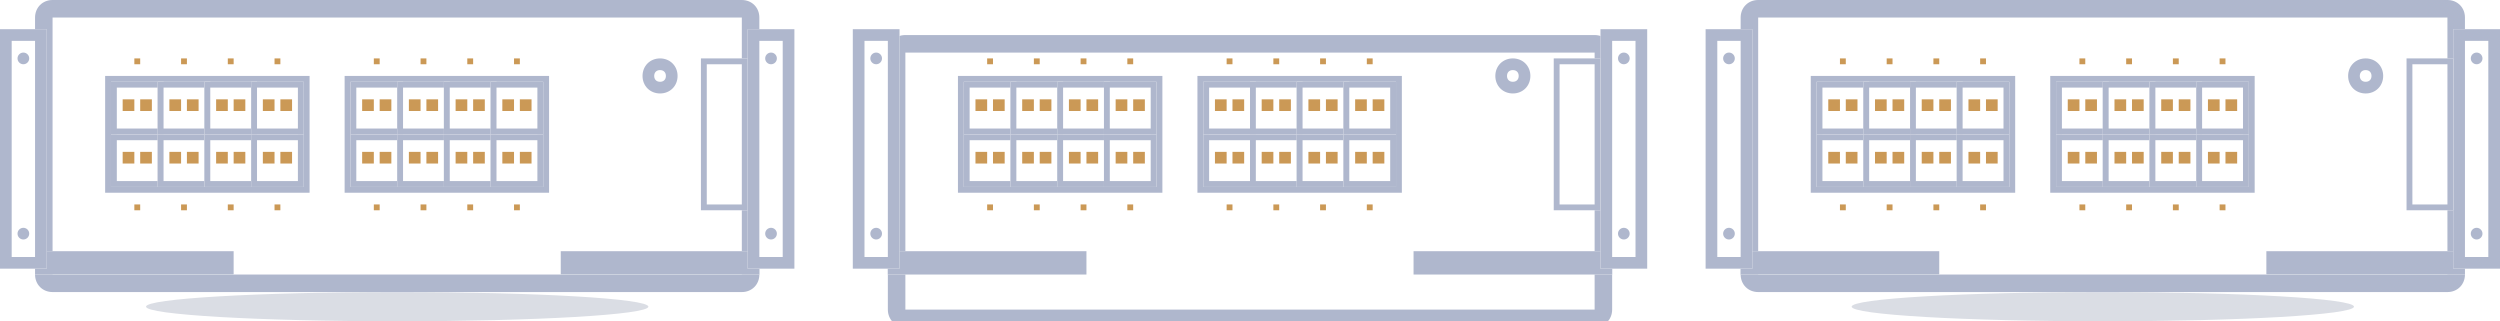 <svg width="428" height="55" xmlns:xlink="http://www.w3.org/1999/xlink" xmlns="http://www.w3.org/2000/svg"><defs><clipPath id="r"><use xlink:href="#e"/></clipPath><clipPath id="y"><use xlink:href="#l"/></clipPath><clipPath id="n"><use xlink:href="#a"/></clipPath><clipPath id="o"><use xlink:href="#b"/></clipPath><clipPath id="p"><use xlink:href="#c"/></clipPath><clipPath id="q"><use xlink:href="#d"/></clipPath><clipPath id="x"><use xlink:href="#k"/></clipPath><clipPath id="s"><use xlink:href="#f"/></clipPath><clipPath id="t"><use xlink:href="#g"/></clipPath><clipPath id="u"><use xlink:href="#h"/></clipPath><clipPath id="v"><use xlink:href="#i"/></clipPath><clipPath id="w"><use xlink:href="#j"/></clipPath><path d="M0 0h2v2H0V0z" transform="translate(2 3)" id="k"/><path d="M0 0h2v2H0V0z" transform="translate(5 3)" id="l"/><path d="M3 0h118q.154 0 .305.014.152.014.299.042.148.028.291.07.143.04.28.095.137.055.267.123t.251.147q.122.08.235.172.112.092.215.194.102.103.194.215.092.113.172.235.079.121.147.251.068.13.123.267.054.137.096.28.041.143.069.29.028.148.042.3.014.151.014.305v44q0 .154-.014.305t-.042.3q-.028.147-.069.29-.042.143-.096.28-.055.137-.123.267t-.147.252q-.08.121-.172.234-.092.112-.194.215-.103.102-.215.194-.113.092-.235.171-.121.08-.251.148-.13.068-.267.123-.137.054-.28.096-.143.041-.291.07-.147.027-.299.041-.151.014-.305.014H3q-.154 0-.305-.014-.152-.014-.3-.042-.147-.028-.29-.07-.143-.04-.28-.095-.137-.055-.267-.123-.13-.067-.251-.148-.122-.08-.235-.171-.112-.092-.215-.194-.102-.103-.194-.215-.092-.113-.172-.234-.08-.122-.147-.252-.068-.13-.123-.267-.054-.137-.096-.28-.041-.143-.07-.29-.027-.148-.041-.3Q0 47.154 0 47V3q0-.154.014-.305.014-.152.042-.3.028-.147.07-.29.04-.143.095-.28.055-.137.123-.267t.147-.251q.08-.122.172-.235Q.755.96.857.857.96.755 1.072.663q.113-.092.235-.172.121-.08.251-.147.13-.068.267-.123.137-.054.28-.096.143-.041.29-.07.148-.027.3-.041Q2.846 0 3 0z" transform="translate(6)" id="a"/><path d="M0 0h34v4H0V0z" transform="translate(6 43)" id="b"/><path d="M0 0h34v4H0V0z" transform="translate(96 43)" id="c"/><path d="M0 0h8v41H0V0z" id="d"/><path d="M1 2a1 1 0 100-2 1 1 0 000 2z" transform="translate(3 4)" id="e"/><path d="M1 2a1 1 0 100-2 1 1 0 000 2z" transform="translate(3 34)" id="f"/><path d="M0 0h8v26H0V0z" transform="translate(120 10)" id="g"/><path d="M3 0q.154 0 .305.014.152.014.3.042.147.028.29.07.143.04.28.095.137.055.267.123t.251.147q.122.08.235.172.112.092.215.194.102.103.194.215.092.113.172.235.08.121.147.251.068.13.123.267.054.137.096.28.041.143.07.29.027.148.041.3Q6 2.846 6 3t-.014.305q-.014.152-.042.3-.028.147-.07.29-.04.143-.095.28-.055.137-.123.267t-.147.251q-.08.122-.172.235-.092.112-.194.215-.103.102-.215.194-.113.092-.235.172-.121.08-.251.147-.13.068-.267.123-.137.054-.28.096-.143.041-.29.07-.148.027-.3.041Q3.154 6 3 6t-.305-.014q-.152-.014-.3-.042-.147-.028-.29-.07-.143-.04-.28-.095-.137-.055-.267-.123t-.251-.147q-.122-.08-.235-.172-.112-.092-.215-.194-.102-.103-.194-.215-.092-.113-.172-.235-.08-.121-.147-.251-.068-.13-.123-.267-.054-.137-.096-.28-.041-.143-.07-.29-.027-.148-.041-.3Q0 3.154 0 3t.014-.305q.014-.152.042-.3.028-.147.07-.29.04-.143.095-.28.055-.137.123-.267t.147-.251q.08-.122.172-.235Q.755.96.857.857.96.755 1.072.663q.113-.092.235-.172.121-.08.251-.147.13-.068.267-.123.137-.054.28-.096.143-.041.29-.07.148-.027.3-.041Q2.846 0 3 0z" transform="translate(110 10)" id="h"/><path d="M0 0h35v20H0V0z" transform="translate(0 3)" id="i"/><path d="M0 0h9v9H0V0z" id="j"/><filter filterUnits="userSpaceOnUse" color-interpolation-filters="sRGB" id="z"><feFlood flood-opacity="0" result="BackgroundImageFix"/><feColorMatrix in="SourceAlpha" values="0 0 0 0 0 0 0 0 0 0 0 0 0 0 0 0 0 0 127 0"/><feOffset dy="6"/><feGaussianBlur stdDeviation="7"/><feColorMatrix values="0 0 0 0 0.412 0 0 0 0 0.447 0 0 0 0 0.541 0 0 0 0.298 0"/><feBlend in2="BackgroundImageFix" result="effect0_dropShadow"/><feBlend in="SourceGraphic" in2="effect0_dropShadow" result="shape"/></filter><filter filterUnits="userSpaceOnUse" color-interpolation-filters="sRGB" id="m"><feFlood flood-opacity="0" result="BackgroundImageFix"/><feBlend in="SourceGraphic" in2="BackgroundImageFix" result="shape"/><feGaussianBlur stdDeviation="3" result="effect0_gaussianBlur"/></filter></defs><g filter="url(#m)"><path d="M68 55c23.748 0 43-1.12 43-2.5S91.748 50 68 50s-43 1.12-43 2.5S44.252 55 68 55z" fill="#DADDE4"/></g><use fill="#FFF" xlink:href="#a"/><g clip-path="url(#n)"><use xlink:href="#a" fill="none" stroke="#AFB7CD" stroke-width="6"/></g><use fill="#FFF" xlink:href="#b"/><g clip-path="url(#o)"><use xlink:href="#b" fill="none" stroke="#AFB7CD" stroke-width="4"/></g><use fill="#FFF" xlink:href="#c"/><g clip-path="url(#p)"><use xlink:href="#c" fill="none" stroke="#AFB7CD" stroke-width="4"/></g><g transform="translate(128 5)"><use fill="#FFF" xlink:href="#d"/><g clip-path="url(#q)"><use xlink:href="#d" fill="none" stroke="#AFB7CD" stroke-width="4"/></g></g><g clip-path="url(#r)" transform="translate(128 5)"><use xlink:href="#e" fill="none" stroke="#AFB7CD" stroke-width="2"/></g><g clip-path="url(#s)" transform="translate(128 5)"><use xlink:href="#f" fill="none" stroke="#AFB7CD" stroke-width="2"/></g><g><g transform="translate(0 5)"><use fill="#FFF" xlink:href="#d"/><g clip-path="url(#q)"><use xlink:href="#d" fill="none" stroke="#AFB7CD" stroke-width="4"/></g></g><g clip-path="url(#r)" transform="translate(0 5)"><use xlink:href="#e" fill="none" stroke="#AFB7CD" stroke-width="2"/></g><g clip-path="url(#s)" transform="translate(0 5)"><use xlink:href="#f" fill="none" stroke="#AFB7CD" stroke-width="2"/></g></g><g><use fill="#FFF" xlink:href="#g"/><g clip-path="url(#t)"><use xlink:href="#g" fill="none" stroke="#AFB7CD" stroke-width="2"/></g></g><g><use fill="#FFF" xlink:href="#h"/><g clip-path="url(#u)"><use xlink:href="#h" fill="none" stroke="#AFB7CD" stroke-width="4"/></g></g><g><g transform="translate(18 10)"><use fill="#FFF" xlink:href="#i"/><g clip-path="url(#v)"><use xlink:href="#i" fill="none" stroke="#AFB7CD" stroke-width="4"/></g></g><g transform="translate(19 14)"><use fill="#FFF" xlink:href="#j"/><g clip-path="url(#w)"><use xlink:href="#j" fill="none" stroke="#AFB7CD" stroke-width="2"/></g></g><g transform="translate(19 14)"><use fill="#FFF" xlink:href="#k"/><g clip-path="url(#x)"><use xlink:href="#k" fill="none" stroke="#CB9956" stroke-width="4"/></g></g><g transform="translate(19 14)"><use fill="#FFF" xlink:href="#l"/><g clip-path="url(#y)"><use xlink:href="#l" fill="none" stroke="#CB9956" stroke-width="4"/></g></g><g transform="translate(27 14)"><use fill="#FFF" xlink:href="#j"/><g clip-path="url(#w)"><use xlink:href="#j" fill="none" stroke="#AFB7CD" stroke-width="2"/></g></g><g transform="translate(27 14)"><use fill="#FFF" xlink:href="#k"/><g clip-path="url(#x)"><use xlink:href="#k" fill="none" stroke="#CB9956" stroke-width="4"/></g></g><g transform="translate(27 14)"><use fill="#FFF" xlink:href="#l"/><g clip-path="url(#y)"><use xlink:href="#l" fill="none" stroke="#CB9956" stroke-width="4"/></g></g><g><g transform="translate(35 14)"><use fill="#FFF" xlink:href="#j"/><g clip-path="url(#w)"><use xlink:href="#j" fill="none" stroke="#AFB7CD" stroke-width="2"/></g></g><g transform="translate(35 14)"><use fill="#FFF" xlink:href="#k"/><g clip-path="url(#x)"><use xlink:href="#k" fill="none" stroke="#CB9956" stroke-width="4"/></g></g><g transform="translate(35 14)"><use fill="#FFF" xlink:href="#l"/><g clip-path="url(#y)"><use xlink:href="#l" fill="none" stroke="#CB9956" stroke-width="4"/></g></g></g><g><g transform="translate(43 14)"><use fill="#FFF" xlink:href="#j"/><g clip-path="url(#w)"><use xlink:href="#j" fill="none" stroke="#AFB7CD" stroke-width="2"/></g></g><g transform="translate(43 14)"><use fill="#FFF" xlink:href="#k"/><g clip-path="url(#x)"><use xlink:href="#k" fill="none" stroke="#CB9956" stroke-width="4"/></g></g><g transform="translate(43 14)"><use fill="#FFF" xlink:href="#l"/><g clip-path="url(#y)"><use xlink:href="#l" fill="none" stroke="#CB9956" stroke-width="4"/></g></g></g><g><g transform="translate(19 23)"><use fill="#FFF" xlink:href="#j"/><g clip-path="url(#w)"><use xlink:href="#j" fill="none" stroke="#AFB7CD" stroke-width="2"/></g></g><g transform="translate(19 23)"><use fill="#FFF" xlink:href="#k"/><g clip-path="url(#x)"><use xlink:href="#k" fill="none" stroke="#CB9956" stroke-width="4"/></g></g><g transform="translate(19 23)"><use fill="#FFF" xlink:href="#l"/><g clip-path="url(#y)"><use xlink:href="#l" fill="none" stroke="#CB9956" stroke-width="4"/></g></g><g transform="translate(27 23)"><use fill="#FFF" xlink:href="#j"/><g clip-path="url(#w)"><use xlink:href="#j" fill="none" stroke="#AFB7CD" stroke-width="2"/></g></g><g transform="translate(27 23)"><use fill="#FFF" xlink:href="#k"/><g clip-path="url(#x)"><use xlink:href="#k" fill="none" stroke="#CB9956" stroke-width="4"/></g></g><g transform="translate(27 23)"><use fill="#FFF" xlink:href="#l"/><g clip-path="url(#y)"><use xlink:href="#l" fill="none" stroke="#CB9956" stroke-width="4"/></g></g><g><g transform="translate(35 23)"><use fill="#FFF" xlink:href="#j"/><g clip-path="url(#w)"><use xlink:href="#j" fill="none" stroke="#AFB7CD" stroke-width="2"/></g></g><g transform="translate(35 23)"><use fill="#FFF" xlink:href="#k"/><g clip-path="url(#x)"><use xlink:href="#k" fill="none" stroke="#CB9956" stroke-width="4"/></g></g><g transform="translate(35 23)"><use fill="#FFF" xlink:href="#l"/><g clip-path="url(#y)"><use xlink:href="#l" fill="none" stroke="#CB9956" stroke-width="4"/></g></g></g><g><g transform="translate(43 23)"><use fill="#FFF" xlink:href="#j"/><g clip-path="url(#w)"><use xlink:href="#j" fill="none" stroke="#AFB7CD" stroke-width="2"/></g></g><g transform="translate(43 23)"><use fill="#FFF" xlink:href="#k"/><g clip-path="url(#x)"><use xlink:href="#k" fill="none" stroke="#CB9956" stroke-width="4"/></g></g><g transform="translate(43 23)"><use fill="#FFF" xlink:href="#l"/><g clip-path="url(#y)"><use xlink:href="#l" fill="none" stroke="#CB9956" stroke-width="4"/></g></g></g></g><g fill="#CB9956"><path d="M23 10h1v1h-1v-1zM31 10h1v1h-1v-1zM39 10h1v1h-1v-1zM47 10h1v1h-1v-1z"/></g><g fill="#CB9956"><path d="M23 35h1v1h-1v-1zM31 35h1v1h-1v-1zM39 35h1v1h-1v-1zM47 35h1v1h-1v-1z"/></g></g><g><g transform="translate(59 10)"><use fill="#FFF" xlink:href="#i"/><g clip-path="url(#v)"><use xlink:href="#i" fill="none" stroke="#AFB7CD" stroke-width="4"/></g></g><g transform="translate(60 14)"><use fill="#FFF" xlink:href="#j"/><g clip-path="url(#w)"><use xlink:href="#j" fill="none" stroke="#AFB7CD" stroke-width="2"/></g></g><g transform="translate(60 14)"><use fill="#FFF" xlink:href="#k"/><g clip-path="url(#x)"><use xlink:href="#k" fill="none" stroke="#CB9956" stroke-width="4"/></g></g><g transform="translate(60 14)"><use fill="#FFF" xlink:href="#l"/><g clip-path="url(#y)"><use xlink:href="#l" fill="none" stroke="#CB9956" stroke-width="4"/></g></g><g transform="translate(68 14)"><use fill="#FFF" xlink:href="#j"/><g clip-path="url(#w)"><use xlink:href="#j" fill="none" stroke="#AFB7CD" stroke-width="2"/></g></g><g transform="translate(68 14)"><use fill="#FFF" xlink:href="#k"/><g clip-path="url(#x)"><use xlink:href="#k" fill="none" stroke="#CB9956" stroke-width="4"/></g></g><g transform="translate(68 14)"><use fill="#FFF" xlink:href="#l"/><g clip-path="url(#y)"><use xlink:href="#l" fill="none" stroke="#CB9956" stroke-width="4"/></g></g><g><g transform="translate(76 14)"><use fill="#FFF" xlink:href="#j"/><g clip-path="url(#w)"><use xlink:href="#j" fill="none" stroke="#AFB7CD" stroke-width="2"/></g></g><g transform="translate(76 14)"><use fill="#FFF" xlink:href="#k"/><g clip-path="url(#x)"><use xlink:href="#k" fill="none" stroke="#CB9956" stroke-width="4"/></g></g><g transform="translate(76 14)"><use fill="#FFF" xlink:href="#l"/><g clip-path="url(#y)"><use xlink:href="#l" fill="none" stroke="#CB9956" stroke-width="4"/></g></g></g><g><g transform="translate(84 14)"><use fill="#FFF" xlink:href="#j"/><g clip-path="url(#w)"><use xlink:href="#j" fill="none" stroke="#AFB7CD" stroke-width="2"/></g></g><g transform="translate(84 14)"><use fill="#FFF" xlink:href="#k"/><g clip-path="url(#x)"><use xlink:href="#k" fill="none" stroke="#CB9956" stroke-width="4"/></g></g><g transform="translate(84 14)"><use fill="#FFF" xlink:href="#l"/><g clip-path="url(#y)"><use xlink:href="#l" fill="none" stroke="#CB9956" stroke-width="4"/></g></g></g><g><g transform="translate(60 23)"><use fill="#FFF" xlink:href="#j"/><g clip-path="url(#w)"><use xlink:href="#j" fill="none" stroke="#AFB7CD" stroke-width="2"/></g></g><g transform="translate(60 23)"><use fill="#FFF" xlink:href="#k"/><g clip-path="url(#x)"><use xlink:href="#k" fill="none" stroke="#CB9956" stroke-width="4"/></g></g><g transform="translate(60 23)"><use fill="#FFF" xlink:href="#l"/><g clip-path="url(#y)"><use xlink:href="#l" fill="none" stroke="#CB9956" stroke-width="4"/></g></g><g transform="translate(68 23)"><use fill="#FFF" xlink:href="#j"/><g clip-path="url(#w)"><use xlink:href="#j" fill="none" stroke="#AFB7CD" stroke-width="2"/></g></g><g transform="translate(68 23)"><use fill="#FFF" xlink:href="#k"/><g clip-path="url(#x)"><use xlink:href="#k" fill="none" stroke="#CB9956" stroke-width="4"/></g></g><g transform="translate(68 23)"><use fill="#FFF" xlink:href="#l"/><g clip-path="url(#y)"><use xlink:href="#l" fill="none" stroke="#CB9956" stroke-width="4"/></g></g><g><g transform="translate(76 23)"><use fill="#FFF" xlink:href="#j"/><g clip-path="url(#w)"><use xlink:href="#j" fill="none" stroke="#AFB7CD" stroke-width="2"/></g></g><g transform="translate(76 23)"><use fill="#FFF" xlink:href="#k"/><g clip-path="url(#x)"><use xlink:href="#k" fill="none" stroke="#CB9956" stroke-width="4"/></g></g><g transform="translate(76 23)"><use fill="#FFF" xlink:href="#l"/><g clip-path="url(#y)"><use xlink:href="#l" fill="none" stroke="#CB9956" stroke-width="4"/></g></g></g><g><g transform="translate(84 23)"><use fill="#FFF" xlink:href="#j"/><g clip-path="url(#w)"><use xlink:href="#j" fill="none" stroke="#AFB7CD" stroke-width="2"/></g></g><g transform="translate(84 23)"><use fill="#FFF" xlink:href="#k"/><g clip-path="url(#x)"><use xlink:href="#k" fill="none" stroke="#CB9956" stroke-width="4"/></g></g><g transform="translate(84 23)"><use fill="#FFF" xlink:href="#l"/><g clip-path="url(#y)"><use xlink:href="#l" fill="none" stroke="#CB9956" stroke-width="4"/></g></g></g></g><g fill="#CB9956"><path d="M64 10h1v1h-1v-1zM72 10h1v1h-1v-1zM80 10h1v1h-1v-1zM88 10h1v1h-1v-1z"/></g><g fill="#CB9956"><path d="M64 35h1v1h-1v-1zM72 35h1v1h-1v-1zM80 35h1v1h-1v-1zM88 35h1v1h-1v-1z"/></g></g><g><g filter="url(#m)" transform="translate(292)"><path d="M68 55c23.748 0 43-1.12 43-2.5S91.748 50 68 50s-43 1.12-43 2.5S44.252 55 68 55z" fill="#DADDE4"/></g><g transform="translate(292)"><use fill="#FFF" xlink:href="#a"/><g clip-path="url(#n)"><use xlink:href="#a" fill="none" stroke="#AFB7CD" stroke-width="6"/></g></g><g transform="translate(292)"><use fill="#FFF" xlink:href="#b"/><g clip-path="url(#o)"><use xlink:href="#b" fill="none" stroke="#AFB7CD" stroke-width="4"/></g></g><g transform="translate(292)"><use fill="#FFF" xlink:href="#c"/><g clip-path="url(#p)"><use xlink:href="#c" fill="none" stroke="#AFB7CD" stroke-width="4"/></g></g><g transform="translate(420 5)"><use fill="#FFF" xlink:href="#d"/><g clip-path="url(#q)"><use xlink:href="#d" fill="none" stroke="#AFB7CD" stroke-width="4"/></g></g><g clip-path="url(#r)" transform="translate(420 5)"><use xlink:href="#e" fill="none" stroke="#AFB7CD" stroke-width="2"/></g><g clip-path="url(#s)" transform="translate(420 5)"><use xlink:href="#f" fill="none" stroke="#AFB7CD" stroke-width="2"/></g><g transform="translate(292 5)"><use fill="#FFF" xlink:href="#d"/><g clip-path="url(#q)"><use xlink:href="#d" fill="none" stroke="#AFB7CD" stroke-width="4"/></g></g><g clip-path="url(#r)" transform="translate(292 5)"><use xlink:href="#e" fill="none" stroke="#AFB7CD" stroke-width="2"/></g><g clip-path="url(#s)" transform="translate(292 5)"><use xlink:href="#f" fill="none" stroke="#AFB7CD" stroke-width="2"/></g><g transform="translate(292)"><use fill="#FFF" xlink:href="#g"/><g clip-path="url(#t)"><use xlink:href="#g" fill="none" stroke="#AFB7CD" stroke-width="2"/></g></g><g transform="translate(292)"><use fill="#FFF" xlink:href="#h"/><g clip-path="url(#u)"><use xlink:href="#h" fill="none" stroke="#AFB7CD" stroke-width="4"/></g></g><g><g transform="translate(310 10)"><use fill="#FFF" xlink:href="#i"/><g clip-path="url(#v)"><use xlink:href="#i" fill="none" stroke="#AFB7CD" stroke-width="4"/></g></g><g transform="translate(311 14)"><use fill="#FFF" xlink:href="#j"/><g clip-path="url(#w)"><use xlink:href="#j" fill="none" stroke="#AFB7CD" stroke-width="2"/></g></g><g transform="translate(311 14)"><use fill="#FFF" xlink:href="#k"/><g clip-path="url(#x)"><use xlink:href="#k" fill="none" stroke="#CB9956" stroke-width="4"/></g></g><g transform="translate(311 14)"><use fill="#FFF" xlink:href="#l"/><g clip-path="url(#y)"><use xlink:href="#l" fill="none" stroke="#CB9956" stroke-width="4"/></g></g><g transform="translate(319 14)"><use fill="#FFF" xlink:href="#j"/><g clip-path="url(#w)"><use xlink:href="#j" fill="none" stroke="#AFB7CD" stroke-width="2"/></g></g><g transform="translate(319 14)"><use fill="#FFF" xlink:href="#k"/><g clip-path="url(#x)"><use xlink:href="#k" fill="none" stroke="#CB9956" stroke-width="4"/></g></g><g transform="translate(319 14)"><use fill="#FFF" xlink:href="#l"/><g clip-path="url(#y)"><use xlink:href="#l" fill="none" stroke="#CB9956" stroke-width="4"/></g></g><g><g transform="translate(327 14)"><use fill="#FFF" xlink:href="#j"/><g clip-path="url(#w)"><use xlink:href="#j" fill="none" stroke="#AFB7CD" stroke-width="2"/></g></g><g transform="translate(327 14)"><use fill="#FFF" xlink:href="#k"/><g clip-path="url(#x)"><use xlink:href="#k" fill="none" stroke="#CB9956" stroke-width="4"/></g></g><g transform="translate(327 14)"><use fill="#FFF" xlink:href="#l"/><g clip-path="url(#y)"><use xlink:href="#l" fill="none" stroke="#CB9956" stroke-width="4"/></g></g></g><g><g transform="translate(335 14)"><use fill="#FFF" xlink:href="#j"/><g clip-path="url(#w)"><use xlink:href="#j" fill="none" stroke="#AFB7CD" stroke-width="2"/></g></g><g transform="translate(335 14)"><use fill="#FFF" xlink:href="#k"/><g clip-path="url(#x)"><use xlink:href="#k" fill="none" stroke="#CB9956" stroke-width="4"/></g></g><g transform="translate(335 14)"><use fill="#FFF" xlink:href="#l"/><g clip-path="url(#y)"><use xlink:href="#l" fill="none" stroke="#CB9956" stroke-width="4"/></g></g></g><g><g transform="translate(311 23)"><use fill="#FFF" xlink:href="#j"/><g clip-path="url(#w)"><use xlink:href="#j" fill="none" stroke="#AFB7CD" stroke-width="2"/></g></g><g transform="translate(311 23)"><use fill="#FFF" xlink:href="#k"/><g clip-path="url(#x)"><use xlink:href="#k" fill="none" stroke="#CB9956" stroke-width="4"/></g></g><g transform="translate(311 23)"><use fill="#FFF" xlink:href="#l"/><g clip-path="url(#y)"><use xlink:href="#l" fill="none" stroke="#CB9956" stroke-width="4"/></g></g><g transform="translate(319 23)"><use fill="#FFF" xlink:href="#j"/><g clip-path="url(#w)"><use xlink:href="#j" fill="none" stroke="#AFB7CD" stroke-width="2"/></g></g><g transform="translate(319 23)"><use fill="#FFF" xlink:href="#k"/><g clip-path="url(#x)"><use xlink:href="#k" fill="none" stroke="#CB9956" stroke-width="4"/></g></g><g transform="translate(319 23)"><use fill="#FFF" xlink:href="#l"/><g clip-path="url(#y)"><use xlink:href="#l" fill="none" stroke="#CB9956" stroke-width="4"/></g></g><g><g transform="translate(327 23)"><use fill="#FFF" xlink:href="#j"/><g clip-path="url(#w)"><use xlink:href="#j" fill="none" stroke="#AFB7CD" stroke-width="2"/></g></g><g transform="translate(327 23)"><use fill="#FFF" xlink:href="#k"/><g clip-path="url(#x)"><use xlink:href="#k" fill="none" stroke="#CB9956" stroke-width="4"/></g></g><g transform="translate(327 23)"><use fill="#FFF" xlink:href="#l"/><g clip-path="url(#y)"><use xlink:href="#l" fill="none" stroke="#CB9956" stroke-width="4"/></g></g></g><g><g transform="translate(335 23)"><use fill="#FFF" xlink:href="#j"/><g clip-path="url(#w)"><use xlink:href="#j" fill="none" stroke="#AFB7CD" stroke-width="2"/></g></g><g transform="translate(335 23)"><use fill="#FFF" xlink:href="#k"/><g clip-path="url(#x)"><use xlink:href="#k" fill="none" stroke="#CB9956" stroke-width="4"/></g></g><g transform="translate(335 23)"><use fill="#FFF" xlink:href="#l"/><g clip-path="url(#y)"><use xlink:href="#l" fill="none" stroke="#CB9956" stroke-width="4"/></g></g></g></g><g fill="#CB9956"><path d="M315 10h1v1h-1v-1zM323 10h1v1h-1v-1zM331 10h1v1h-1v-1zM339 10h1v1h-1v-1z"/></g><g fill="#CB9956"><path d="M315 35h1v1h-1v-1zM323 35h1v1h-1v-1zM331 35h1v1h-1v-1zM339 35h1v1h-1v-1z"/></g></g><g><g transform="translate(351 10)"><use fill="#FFF" xlink:href="#i"/><g clip-path="url(#v)"><use xlink:href="#i" fill="none" stroke="#AFB7CD" stroke-width="4"/></g></g><g transform="translate(352 14)"><use fill="#FFF" xlink:href="#j"/><g clip-path="url(#w)"><use xlink:href="#j" fill="none" stroke="#AFB7CD" stroke-width="2"/></g></g><g transform="translate(352 14)"><use fill="#FFF" xlink:href="#k"/><g clip-path="url(#x)"><use xlink:href="#k" fill="none" stroke="#CB9956" stroke-width="4"/></g></g><g transform="translate(352 14)"><use fill="#FFF" xlink:href="#l"/><g clip-path="url(#y)"><use xlink:href="#l" fill="none" stroke="#CB9956" stroke-width="4"/></g></g><g transform="translate(360 14)"><use fill="#FFF" xlink:href="#j"/><g clip-path="url(#w)"><use xlink:href="#j" fill="none" stroke="#AFB7CD" stroke-width="2"/></g></g><g transform="translate(360 14)"><use fill="#FFF" xlink:href="#k"/><g clip-path="url(#x)"><use xlink:href="#k" fill="none" stroke="#CB9956" stroke-width="4"/></g></g><g transform="translate(360 14)"><use fill="#FFF" xlink:href="#l"/><g clip-path="url(#y)"><use xlink:href="#l" fill="none" stroke="#CB9956" stroke-width="4"/></g></g><g><g transform="translate(368 14)"><use fill="#FFF" xlink:href="#j"/><g clip-path="url(#w)"><use xlink:href="#j" fill="none" stroke="#AFB7CD" stroke-width="2"/></g></g><g transform="translate(368 14)"><use fill="#FFF" xlink:href="#k"/><g clip-path="url(#x)"><use xlink:href="#k" fill="none" stroke="#CB9956" stroke-width="4"/></g></g><g transform="translate(368 14)"><use fill="#FFF" xlink:href="#l"/><g clip-path="url(#y)"><use xlink:href="#l" fill="none" stroke="#CB9956" stroke-width="4"/></g></g></g><g><g transform="translate(376 14)"><use fill="#FFF" xlink:href="#j"/><g clip-path="url(#w)"><use xlink:href="#j" fill="none" stroke="#AFB7CD" stroke-width="2"/></g></g><g transform="translate(376 14)"><use fill="#FFF" xlink:href="#k"/><g clip-path="url(#x)"><use xlink:href="#k" fill="none" stroke="#CB9956" stroke-width="4"/></g></g><g transform="translate(376 14)"><use fill="#FFF" xlink:href="#l"/><g clip-path="url(#y)"><use xlink:href="#l" fill="none" stroke="#CB9956" stroke-width="4"/></g></g></g><g><g transform="translate(352 23)"><use fill="#FFF" xlink:href="#j"/><g clip-path="url(#w)"><use xlink:href="#j" fill="none" stroke="#AFB7CD" stroke-width="2"/></g></g><g transform="translate(352 23)"><use fill="#FFF" xlink:href="#k"/><g clip-path="url(#x)"><use xlink:href="#k" fill="none" stroke="#CB9956" stroke-width="4"/></g></g><g transform="translate(352 23)"><use fill="#FFF" xlink:href="#l"/><g clip-path="url(#y)"><use xlink:href="#l" fill="none" stroke="#CB9956" stroke-width="4"/></g></g><g transform="translate(360 23)"><use fill="#FFF" xlink:href="#j"/><g clip-path="url(#w)"><use xlink:href="#j" fill="none" stroke="#AFB7CD" stroke-width="2"/></g></g><g transform="translate(360 23)"><use fill="#FFF" xlink:href="#k"/><g clip-path="url(#x)"><use xlink:href="#k" fill="none" stroke="#CB9956" stroke-width="4"/></g></g><g transform="translate(360 23)"><use fill="#FFF" xlink:href="#l"/><g clip-path="url(#y)"><use xlink:href="#l" fill="none" stroke="#CB9956" stroke-width="4"/></g></g><g><g transform="translate(368 23)"><use fill="#FFF" xlink:href="#j"/><g clip-path="url(#w)"><use xlink:href="#j" fill="none" stroke="#AFB7CD" stroke-width="2"/></g></g><g transform="translate(368 23)"><use fill="#FFF" xlink:href="#k"/><g clip-path="url(#x)"><use xlink:href="#k" fill="none" stroke="#CB9956" stroke-width="4"/></g></g><g transform="translate(368 23)"><use fill="#FFF" xlink:href="#l"/><g clip-path="url(#y)"><use xlink:href="#l" fill="none" stroke="#CB9956" stroke-width="4"/></g></g></g><g><g transform="translate(376 23)"><use fill="#FFF" xlink:href="#j"/><g clip-path="url(#w)"><use xlink:href="#j" fill="none" stroke="#AFB7CD" stroke-width="2"/></g></g><g transform="translate(376 23)"><use fill="#FFF" xlink:href="#k"/><g clip-path="url(#x)"><use xlink:href="#k" fill="none" stroke="#CB9956" stroke-width="4"/></g></g><g transform="translate(376 23)"><use fill="#FFF" xlink:href="#l"/><g clip-path="url(#y)"><use xlink:href="#l" fill="none" stroke="#CB9956" stroke-width="4"/></g></g></g></g><g fill="#CB9956"><path d="M356 10h1v1h-1v-1zM364 10h1v1h-1v-1zM372 10h1v1h-1v-1zM380 10h1v1h-1v-1z"/></g><g fill="#CB9956"><path d="M356 35h1v1h-1v-1zM364 35h1v1h-1v-1zM372 35h1v1h-1v-1zM380 35h1v1h-1v-1z"/></g></g></g><g><g filter="url(#m)" transform="translate(146)"><path d="M68 55c23.748 0 43-1.12 43-2.5S91.748 50 68 50s-43 1.12-43 2.5S44.252 55 68 55z" fill="#DADDE4"/></g><g filter="url(#z)" transform="translate(146)"><use fill="#FFF" xlink:href="#a"/><g clip-path="url(#n)"><use xlink:href="#a" fill="none" stroke="#AFB7CD" stroke-width="6"/></g></g><g transform="translate(146)"><use fill="#FFF" xlink:href="#b"/><g clip-path="url(#o)"><use xlink:href="#b" fill="none" stroke="#AFB7CD" stroke-width="4"/></g></g><g transform="translate(146)"><use fill="#FFF" xlink:href="#c"/><g clip-path="url(#p)"><use xlink:href="#c" fill="none" stroke="#AFB7CD" stroke-width="4"/></g></g><g transform="translate(274 5)"><use fill="#FFF" xlink:href="#d"/><g clip-path="url(#q)"><use xlink:href="#d" fill="none" stroke="#AFB7CD" stroke-width="4"/></g></g><g clip-path="url(#r)" transform="translate(274 5)"><use xlink:href="#e" fill="none" stroke="#AFB7CD" stroke-width="2"/></g><g clip-path="url(#s)" transform="translate(274 5)"><use xlink:href="#f" fill="none" stroke="#AFB7CD" stroke-width="2"/></g><g transform="translate(146 5)"><use fill="#FFF" xlink:href="#d"/><g clip-path="url(#q)"><use xlink:href="#d" fill="none" stroke="#AFB7CD" stroke-width="4"/></g></g><g clip-path="url(#r)" transform="translate(146 5)"><use xlink:href="#e" fill="none" stroke="#AFB7CD" stroke-width="2"/></g><g clip-path="url(#s)" transform="translate(146 5)"><use xlink:href="#f" fill="none" stroke="#AFB7CD" stroke-width="2"/></g><g transform="translate(146)"><use fill="#FFF" xlink:href="#g"/><g clip-path="url(#t)"><use xlink:href="#g" fill="none" stroke="#AFB7CD" stroke-width="2"/></g></g><g transform="translate(146)"><use fill="#FFF" xlink:href="#h"/><g clip-path="url(#u)"><use xlink:href="#h" fill="none" stroke="#AFB7CD" stroke-width="4"/></g></g><g><g transform="translate(164 10)"><use fill="#FFF" xlink:href="#i"/><g clip-path="url(#v)"><use xlink:href="#i" fill="none" stroke="#AFB7CD" stroke-width="4"/></g></g><g transform="translate(165 14)"><use fill="#FFF" xlink:href="#j"/><g clip-path="url(#w)"><use xlink:href="#j" fill="none" stroke="#AFB7CD" stroke-width="2"/></g></g><g transform="translate(165 14)"><use fill="#FFF" xlink:href="#k"/><g clip-path="url(#x)"><use xlink:href="#k" fill="none" stroke="#CB9956" stroke-width="4"/></g></g><g transform="translate(165 14)"><use fill="#FFF" xlink:href="#l"/><g clip-path="url(#y)"><use xlink:href="#l" fill="none" stroke="#CB9956" stroke-width="4"/></g></g><g transform="translate(173 14)"><use fill="#FFF" xlink:href="#j"/><g clip-path="url(#w)"><use xlink:href="#j" fill="none" stroke="#AFB7CD" stroke-width="2"/></g></g><g transform="translate(173 14)"><use fill="#FFF" xlink:href="#k"/><g clip-path="url(#x)"><use xlink:href="#k" fill="none" stroke="#CB9956" stroke-width="4"/></g></g><g transform="translate(173 14)"><use fill="#FFF" xlink:href="#l"/><g clip-path="url(#y)"><use xlink:href="#l" fill="none" stroke="#CB9956" stroke-width="4"/></g></g><g><g transform="translate(181 14)"><use fill="#FFF" xlink:href="#j"/><g clip-path="url(#w)"><use xlink:href="#j" fill="none" stroke="#AFB7CD" stroke-width="2"/></g></g><g transform="translate(181 14)"><use fill="#FFF" xlink:href="#k"/><g clip-path="url(#x)"><use xlink:href="#k" fill="none" stroke="#CB9956" stroke-width="4"/></g></g><g transform="translate(181 14)"><use fill="#FFF" xlink:href="#l"/><g clip-path="url(#y)"><use xlink:href="#l" fill="none" stroke="#CB9956" stroke-width="4"/></g></g></g><g><g transform="translate(189 14)"><use fill="#FFF" xlink:href="#j"/><g clip-path="url(#w)"><use xlink:href="#j" fill="none" stroke="#AFB7CD" stroke-width="2"/></g></g><g transform="translate(189 14)"><use fill="#FFF" xlink:href="#k"/><g clip-path="url(#x)"><use xlink:href="#k" fill="none" stroke="#CB9956" stroke-width="4"/></g></g><g transform="translate(189 14)"><use fill="#FFF" xlink:href="#l"/><g clip-path="url(#y)"><use xlink:href="#l" fill="none" stroke="#CB9956" stroke-width="4"/></g></g></g><g><g transform="translate(165 23)"><use fill="#FFF" xlink:href="#j"/><g clip-path="url(#w)"><use xlink:href="#j" fill="none" stroke="#AFB7CD" stroke-width="2"/></g></g><g transform="translate(165 23)"><use fill="#FFF" xlink:href="#k"/><g clip-path="url(#x)"><use xlink:href="#k" fill="none" stroke="#CB9956" stroke-width="4"/></g></g><g transform="translate(165 23)"><use fill="#FFF" xlink:href="#l"/><g clip-path="url(#y)"><use xlink:href="#l" fill="none" stroke="#CB9956" stroke-width="4"/></g></g><g transform="translate(173 23)"><use fill="#FFF" xlink:href="#j"/><g clip-path="url(#w)"><use xlink:href="#j" fill="none" stroke="#AFB7CD" stroke-width="2"/></g></g><g transform="translate(173 23)"><use fill="#FFF" xlink:href="#k"/><g clip-path="url(#x)"><use xlink:href="#k" fill="none" stroke="#CB9956" stroke-width="4"/></g></g><g transform="translate(173 23)"><use fill="#FFF" xlink:href="#l"/><g clip-path="url(#y)"><use xlink:href="#l" fill="none" stroke="#CB9956" stroke-width="4"/></g></g><g><g transform="translate(181 23)"><use fill="#FFF" xlink:href="#j"/><g clip-path="url(#w)"><use xlink:href="#j" fill="none" stroke="#AFB7CD" stroke-width="2"/></g></g><g transform="translate(181 23)"><use fill="#FFF" xlink:href="#k"/><g clip-path="url(#x)"><use xlink:href="#k" fill="none" stroke="#CB9956" stroke-width="4"/></g></g><g transform="translate(181 23)"><use fill="#FFF" xlink:href="#l"/><g clip-path="url(#y)"><use xlink:href="#l" fill="none" stroke="#CB9956" stroke-width="4"/></g></g></g><g><g transform="translate(189 23)"><use fill="#FFF" xlink:href="#j"/><g clip-path="url(#w)"><use xlink:href="#j" fill="none" stroke="#AFB7CD" stroke-width="2"/></g></g><g transform="translate(189 23)"><use fill="#FFF" xlink:href="#k"/><g clip-path="url(#x)"><use xlink:href="#k" fill="none" stroke="#CB9956" stroke-width="4"/></g></g><g transform="translate(189 23)"><use fill="#FFF" xlink:href="#l"/><g clip-path="url(#y)"><use xlink:href="#l" fill="none" stroke="#CB9956" stroke-width="4"/></g></g></g></g><g fill="#CB9956"><path d="M169 10h1v1h-1v-1zM177 10h1v1h-1v-1zM185 10h1v1h-1v-1zM193 10h1v1h-1v-1z"/></g><g fill="#CB9956"><path d="M169 35h1v1h-1v-1zM177 35h1v1h-1v-1zM185 35h1v1h-1v-1zM193 35h1v1h-1v-1z"/></g></g><g><g transform="translate(205 10)"><use fill="#FFF" xlink:href="#i"/><g clip-path="url(#v)"><use xlink:href="#i" fill="none" stroke="#AFB7CD" stroke-width="4"/></g></g><g transform="translate(206 14)"><use fill="#FFF" xlink:href="#j"/><g clip-path="url(#w)"><use xlink:href="#j" fill="none" stroke="#AFB7CD" stroke-width="2"/></g></g><g transform="translate(206 14)"><use fill="#FFF" xlink:href="#k"/><g clip-path="url(#x)"><use xlink:href="#k" fill="none" stroke="#CB9956" stroke-width="4"/></g></g><g transform="translate(206 14)"><use fill="#FFF" xlink:href="#l"/><g clip-path="url(#y)"><use xlink:href="#l" fill="none" stroke="#CB9956" stroke-width="4"/></g></g><g transform="translate(214 14)"><use fill="#FFF" xlink:href="#j"/><g clip-path="url(#w)"><use xlink:href="#j" fill="none" stroke="#AFB7CD" stroke-width="2"/></g></g><g transform="translate(214 14)"><use fill="#FFF" xlink:href="#k"/><g clip-path="url(#x)"><use xlink:href="#k" fill="none" stroke="#CB9956" stroke-width="4"/></g></g><g transform="translate(214 14)"><use fill="#FFF" xlink:href="#l"/><g clip-path="url(#y)"><use xlink:href="#l" fill="none" stroke="#CB9956" stroke-width="4"/></g></g><g><g transform="translate(222 14)"><use fill="#FFF" xlink:href="#j"/><g clip-path="url(#w)"><use xlink:href="#j" fill="none" stroke="#AFB7CD" stroke-width="2"/></g></g><g transform="translate(222 14)"><use fill="#FFF" xlink:href="#k"/><g clip-path="url(#x)"><use xlink:href="#k" fill="none" stroke="#CB9956" stroke-width="4"/></g></g><g transform="translate(222 14)"><use fill="#FFF" xlink:href="#l"/><g clip-path="url(#y)"><use xlink:href="#l" fill="none" stroke="#CB9956" stroke-width="4"/></g></g></g><g><g transform="translate(230 14)"><use fill="#FFF" xlink:href="#j"/><g clip-path="url(#w)"><use xlink:href="#j" fill="none" stroke="#AFB7CD" stroke-width="2"/></g></g><g transform="translate(230 14)"><use fill="#FFF" xlink:href="#k"/><g clip-path="url(#x)"><use xlink:href="#k" fill="none" stroke="#CB9956" stroke-width="4"/></g></g><g transform="translate(230 14)"><use fill="#FFF" xlink:href="#l"/><g clip-path="url(#y)"><use xlink:href="#l" fill="none" stroke="#CB9956" stroke-width="4"/></g></g></g><g><g transform="translate(206 23)"><use fill="#FFF" xlink:href="#j"/><g clip-path="url(#w)"><use xlink:href="#j" fill="none" stroke="#AFB7CD" stroke-width="2"/></g></g><g transform="translate(206 23)"><use fill="#FFF" xlink:href="#k"/><g clip-path="url(#x)"><use xlink:href="#k" fill="none" stroke="#CB9956" stroke-width="4"/></g></g><g transform="translate(206 23)"><use fill="#FFF" xlink:href="#l"/><g clip-path="url(#y)"><use xlink:href="#l" fill="none" stroke="#CB9956" stroke-width="4"/></g></g><g transform="translate(214 23)"><use fill="#FFF" xlink:href="#j"/><g clip-path="url(#w)"><use xlink:href="#j" fill="none" stroke="#AFB7CD" stroke-width="2"/></g></g><g transform="translate(214 23)"><use fill="#FFF" xlink:href="#k"/><g clip-path="url(#x)"><use xlink:href="#k" fill="none" stroke="#CB9956" stroke-width="4"/></g></g><g transform="translate(214 23)"><use fill="#FFF" xlink:href="#l"/><g clip-path="url(#y)"><use xlink:href="#l" fill="none" stroke="#CB9956" stroke-width="4"/></g></g><g><g transform="translate(222 23)"><use fill="#FFF" xlink:href="#j"/><g clip-path="url(#w)"><use xlink:href="#j" fill="none" stroke="#AFB7CD" stroke-width="2"/></g></g><g transform="translate(222 23)"><use fill="#FFF" xlink:href="#k"/><g clip-path="url(#x)"><use xlink:href="#k" fill="none" stroke="#CB9956" stroke-width="4"/></g></g><g transform="translate(222 23)"><use fill="#FFF" xlink:href="#l"/><g clip-path="url(#y)"><use xlink:href="#l" fill="none" stroke="#CB9956" stroke-width="4"/></g></g></g><g><g transform="translate(230 23)"><use fill="#FFF" xlink:href="#j"/><g clip-path="url(#w)"><use xlink:href="#j" fill="none" stroke="#AFB7CD" stroke-width="2"/></g></g><g transform="translate(230 23)"><use fill="#FFF" xlink:href="#k"/><g clip-path="url(#x)"><use xlink:href="#k" fill="none" stroke="#CB9956" stroke-width="4"/></g></g><g transform="translate(230 23)"><use fill="#FFF" xlink:href="#l"/><g clip-path="url(#y)"><use xlink:href="#l" fill="none" stroke="#CB9956" stroke-width="4"/></g></g></g></g><g fill="#CB9956"><path d="M210 10h1v1h-1v-1zM218 10h1v1h-1v-1zM226 10h1v1h-1v-1zM234 10h1v1h-1v-1z"/></g><g fill="#CB9956"><path d="M210 35h1v1h-1v-1zM218 35h1v1h-1v-1zM226 35h1v1h-1v-1zM234 35h1v1h-1v-1z"/></g></g></g></svg>